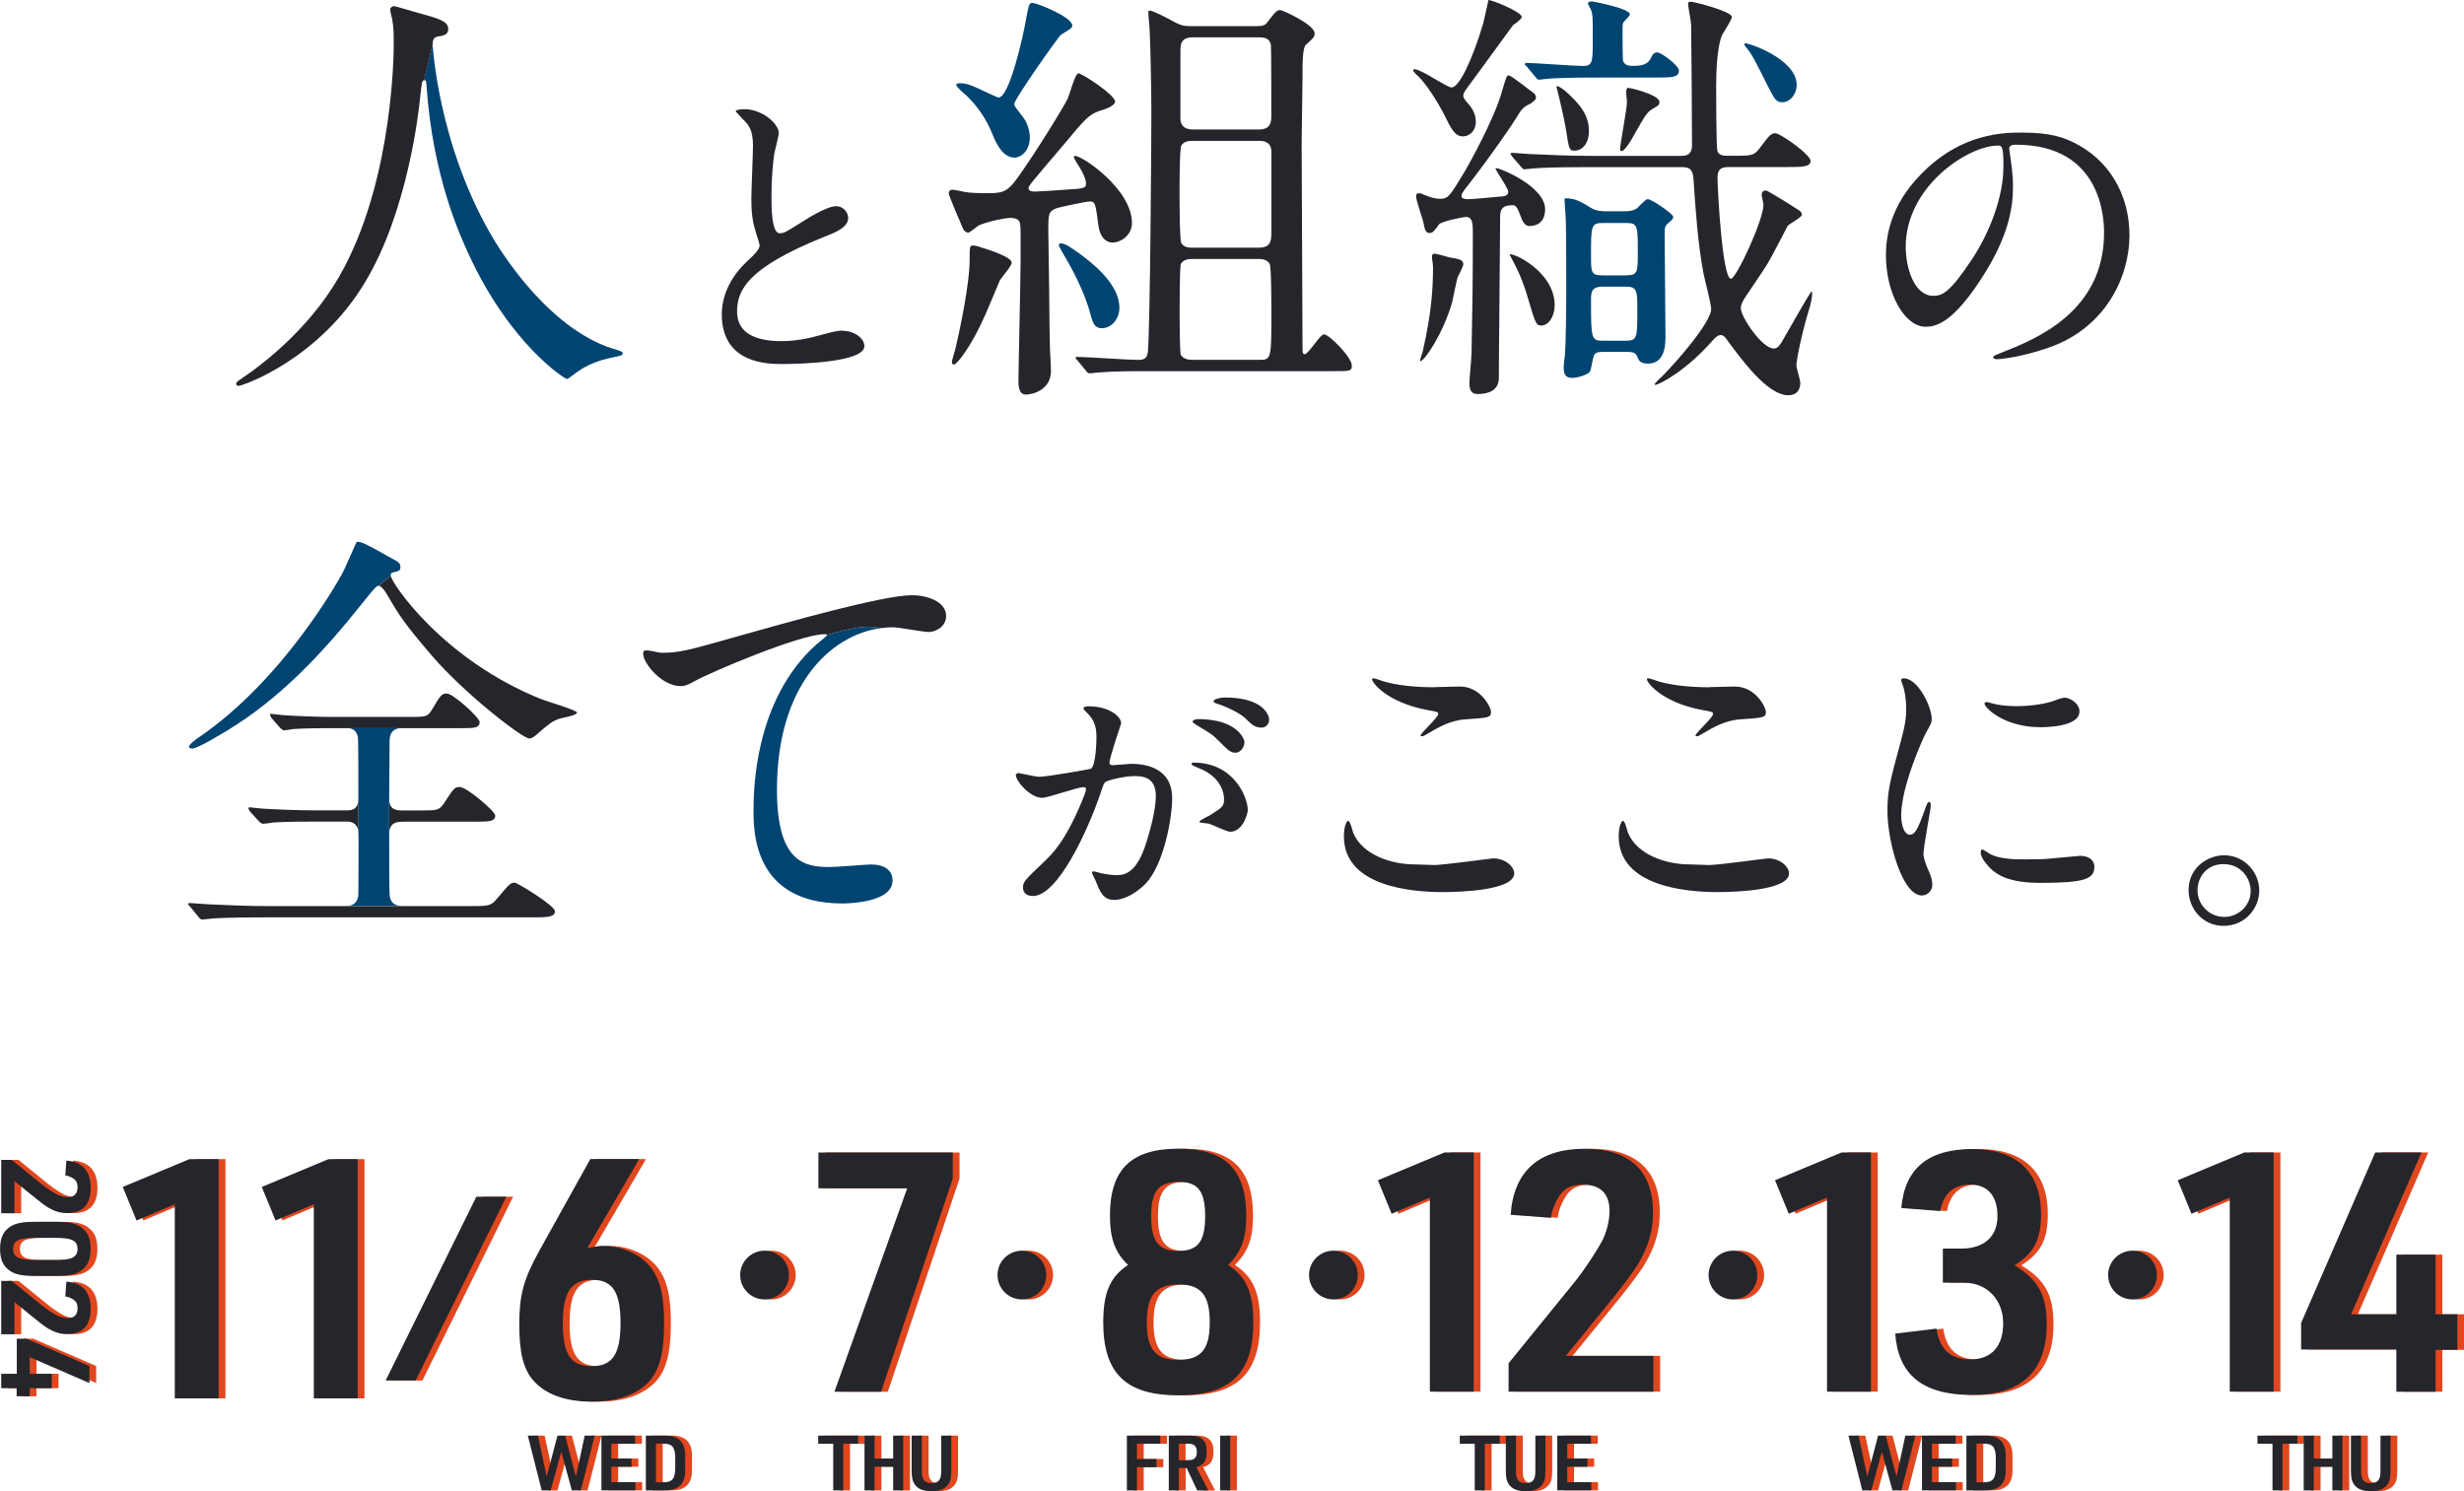 <svg id="_レイヤー_2" data-name="レイヤー_2" xmlns="http://www.w3.org/2000/svg" viewBox="0 0 363.85 220.23"><defs><style>.cls-2{fill:#004472}.cls-3{fill:#25262b}.cls-4{fill:#e0471e}</style></defs><g id="_テキスト" data-name="テキスト"><g id="_タイトル" data-name="タイトル"><path class="cls-3" d="M150 114.48c0-.16.18-.31.41-.31.14 0 2.51.55 3.01.55 1.32 0 7.57-1.14 7.67-1.18.78-.47.82-4.45.82-4.65 0-1.02-.09-2.21-1.14-3.35-.68-.71-.78-.79-.78-.91 0-.28.55-.32.73-.32 3.06 0 4.84 1.5 4.84 2.52 0 .04-1.73 5.08-1.73 5.83 0 .24.18.35.5.35.23 0 2.33-.2 2.69-.2 3.42 0 6.07 1.42 6.07 5.05 0 3.11-1.28 9.89-3.92 12.65-1.28 1.3-3.1 2.4-4.65 2.4-1.69 0-2.14-1.38-2.69-2.72-.09-.28-.59-1.18-.59-1.3s.09-.2.23-.2c.18 0 1 .24 1.14.28.96.2 1.87.28 2.33.28 1.32 0 3.01-.55 4.33-4.81.5-1.58 1.41-4.77 1.41-6.86 0-2.76-1.83-2.96-3.15-2.96-1.46 0-4.06.59-4.38.95-.18.2-.23.35-.68 1.7-1.83 5.36-6.25 15.06-9.95 15.06-1 0-1.46-.55-1.46-1.26 0-.83.32-1.14 3.06-3.74 1.23-1.18 3.15-3 5.61-8.91.18-.39.64-1.58.64-1.85 0-.12-.05-.32-.32-.32-1 0-5.25 1.58-6.16 1.58-1.78 0-3.88-2.48-3.88-3.35zm31.66 8.36c-.5 0-2.6-1.02-3.1-1.18-.32-.08-1.46-.12-1.46-.28 0-.24 1.51-.91 1.78-1.1 1.69-1.1 1.87-1.22 1.87-2.29 0-.67-.32-3.23-3.7-4.53-.37-.16-1.1-.43-1.1-.59 0-.24.18-.24.32-.24 5.84 0 7.94 4.97 7.99 6.98 0 .47-.69 3.23-2.6 3.23zm2.1-13.21c0 .67-.55 1.54-1.32 1.54-.64 0-1-.24-2.42-1.7-.91-.95-1.37-1.22-3.24-2.33-.23-.12-.68-.43-.68-.59 0-.12.37-.35.78-.35 5.84 0 6.89 2.96 6.89 3.43zm3.65-3.31c0 .47-.36 1.14-1.14 1.14-1 0-1.5-.51-2.42-1.42-.73-.67-2.56-1.62-4.06-2.09-.46-.12-.59-.28-.59-.39 0-.32 1.09-.55 1.64-.55 5.66 0 6.57 2.56 6.57 3.31zm24.3 21.44c1.41 0 8.55-.99 8.79-.99 1.83 0 3.1 1.27 3.1 2.21 0 2.54-7.99 2.77-10.58 2.77-4.65 0-14.57-.85-14.57-8.23 0-1.79.52-2.3.61-2.3.33 0 .66 1.5.75 1.74 1.32 3.29 5.69 4.7 9.02 4.7.33 0 2.4.09 2.87.09zm.14-26.28c.56 0 3.2-.09 3.71-.09 3.1 0 4.61 3.06 4.61 3.76 0 .85-.42.85-3.67 1.08-2.4.14-4.14 1.22-5.92 2.26-.47.28-.47.24-.66.24-.05 0-.14 0-.14-.09 0-.42 2.59-2.63 2.59-3.2 0-.28-.14-.33-1.5-.56-6.11-1.13-8.27-4.09-8.27-4.56 0-.14.14-.14.23-.14.28 0 1.32.42 1.55.47 2.12.61 4.8.85 7.47.85zm40.44 26.28c1.41 0 8.55-.99 8.79-.99 1.83 0 3.1 1.27 3.1 2.21 0 2.54-7.99 2.77-10.58 2.77-4.65 0-14.57-.85-14.57-8.23 0-1.79.52-2.3.61-2.3.33 0 .66 1.5.75 1.74 1.32 3.29 5.69 4.7 9.02 4.7.33 0 2.4.09 2.87.09zm.15-26.28c.56 0 3.2-.09 3.71-.09 3.1 0 4.61 3.06 4.61 3.76 0 .85-.42.85-3.67 1.08-2.4.14-4.14 1.22-5.92 2.26-.47.28-.47.24-.66.24-.05 0-.14 0-.14-.09 0-.42 2.59-2.63 2.59-3.2 0-.28-.14-.33-1.5-.56-6.11-1.13-8.27-4.09-8.27-4.56 0-.14.14-.14.23-.14.28 0 1.32.42 1.55.47 2.11.61 4.79.85 7.47.85zm29.52 21.81c.8 0 1.22-.75 2.26-3.67.28-.8.42-1.18.66-1.18s.23.47.23.56c0 .52-1.08 6.02-1.08 7.14 0 .8.66 2.21.75 2.44.33.66.56 1.46.56 2.07 0 .94-.75 1.6-1.55 1.6-2.92 0-5.08-7.99-5.08-12.5 0-3.01.38-4.37 1.97-10.25.8-2.87.8-4.04.8-4.89 0-1.5-.28-2.77-.47-3.34-.05-.14-.28-.71-.28-.85s.19-.24.38-.24c2.16 0 4.14 4.28 4.14 5.97 0 .52 0 .56-.89 2.16-.52.99-3.62 7.9-3.62 12.13 0 1.41.47 2.82 1.22 2.82zm27.31 4.7c0 1.83-1.41 2.4-7.99 2.4-4.61 0-6.35-1.18-7.33-2.11-.24-.24-1.46-1.46-1.46-2.35 0-.09 0-.47.23-.47.19 0 .94.56 1.13.66 1.36.71 3.29.8 5.03.8 1.22 0 2.91 0 4.09-.14.66-.05 3.95-.38 4.14-.38 1.79 0 2.16 1.03 2.16 1.6zm-2.21-22.89c0 2.3-5.22 2.3-5.78 2.3-5.31 0-8.23-2.87-8.23-3.48 0-.09.05-.24.33-.24.14 0 .71.19 1.32.33 1.08.24 2.35.28 3.2.28 2.3 0 4.51-.47 5.17-.71 1.41-.52 1.55-.56 2.02-.52.85.14 1.98.94 1.98 2.02zm26.56 26.42c0 2.63-2.11 5.22-5.27 5.22s-5.17-2.63-5.17-5.26c0-3.57 3.1-5.17 5.22-5.17 3.05 0 5.22 2.54 5.22 5.22zm-9.12-.05c0 2.16 1.74 3.95 3.95 3.95 2.02 0 3.9-1.6 3.9-3.85 0-1.83-1.41-3.95-4-3.95s-3.85 2.02-3.85 3.85zM80.09 103.32C65.38 97.5 57.71 85.99 57.71 85.03l-1.79 1.47c.32 0 .83.64 1.02.96 2.11 3.58 2.69 4.54 6.91 9.46 4.73 5.5 13.3 12.15 14.32 12.15.45 0 1.09-.58 1.28-.77 1.79-1.53 2.11-1.79 3.2-2.17.38-.13 2.56-.45 2.56-.9 0-.32-4.28-1.6-5.12-1.92z"/><path class="cls-2" d="M57.91 84.58c1.09-.26 1.21-.32 1.21-.83 0-.64-.19-.7-1.73-1.53-2.37-1.34-4.22-2.43-4.73-2.17-.06 0-1.79 4.16-2.24 4.86-.45.83-8.7 15.66-21.23 24.1-.45.32-1.28.96-1.28 1.28 0 .19.32.26.45.26.83 0 4.16-2.05 5.24-2.69 7.8-4.73 14.13-11.51 19.82-18.67 1.47-1.79 2.11-2.69 2.49-2.69l1.79-1.47c0-.13 0-.38.19-.45z"/><path class="cls-3" d="M68.27 107.54c1.6 0 2.56 0 2.56-.9 0-.64-3.9-4.22-4.86-4.22-.7 0-.9.19-2.17 2.37-.64 1.02-.83 1.09-3.07 1.09H48.77c-1.79 0-5.11-.13-6.97-.26-.26 0-1.47-.19-1.73-.19-.13 0-.19.06-.19.13 0 .13.13.38.19.45l1.28 1.47c.13.13.45.38.58.38s1.15-.13 1.34-.19c1.92-.13 4.35-.13 5.69-.13h19.31zM51.2 119.68h-4.99c-1.98 0-5.43-.13-7.48-.26-.26 0-1.6-.19-1.85-.19-.13 0-.19.06-.19.13 0 .13.13.38.19.45l1.34 1.47c.26.26.45.38.64.38.26 0 1.21-.13 1.47-.19 2.05-.13 4.6-.13 6.07-.13h4.8c.38 0 1.47 0 1.73 1.41v-4.86c0 1.79-1.15 1.79-1.73 1.79zm8.31 1.67h10.81c1.79 0 2.81 0 2.81-.9 0-.64-4.22-4.22-5.24-4.22-.77 0-.89.19-2.3 2.37-.77 1.09-1.02 1.09-3.33 1.09h-2.81c-.77 0-1.98 0-1.98-1.66v5.12c0-1.79 1.34-1.79 2.05-1.79z"/><path class="cls-2" d="M57.53 132.15c-.06-1.15-.06-7.16-.06-9.02v-5.12c0-1.21.06-7.22.06-8.57 0-1.47.83-1.92 1.85-1.92h-8.31c.51 0 1.53 0 1.79 1.41.06.45.06 7.54.06 8.95v4.86c.06.38 0 7.8 0 9.27 0 .9-.45 1.79-1.79 1.79h8.25c-1.15 0-1.79-.58-1.85-1.66z"/><path class="cls-3" d="M76 130.36c-.64 0-.83.26-2.62 2.37-.9 1.09-1.21 1.09-4.09 1.09H39.62c-3.01 0-5.63-.13-8.76-.26-.38 0-2.37-.19-2.81-.19-.13 0-.26 0-.26.13s.06.13.32.45l1.21 1.47c.19.26.32.38.58.38.19 0 1.09-.13 1.34-.13.64-.06 2.43-.19 8.06-.19h39.26c2.11 0 3.39 0 3.39-.9 0-.83-5.56-4.22-5.95-4.22z"/><path class="cls-2" d="M126.17 92.77c-2.45.44-4.04 1.02-4.04 1.02 0 .13-1.28 1.15-1.53 1.34-9.27 8.25-9.33 21.8-9.33 24.62 0 3 0 13.68 13.11 13.68.38 0 7.42 0 7.42-3.39 0-1.53-1.22-2.37-3.2-2.37-.51 0-5.11.38-6.07.38-3.77 0-7.8-.7-7.8-11.44 0-15.22 7.73-22.77 15.3-23.84 0 0-1.4-.44-3.85 0z"/><path class="cls-3" d="M134.6 87.91c-4.28 0-18.86 4.16-24.55 5.75-8.76 2.49-9.72 2.75-12.47 2.75-.32 0-2.24-.58-2.49-.26-.77.89 2.24 5.18 5.43 5.18.7 0 1.34-.32 2.24-.83 2.05-1.15 15.35-6.84 18.99-6.84.13 0 .38 0 .38.13 0 0 1.59-.58 4.04-1.02 2.45-.44 3.85 0 3.85 0 .63-.09 1.27-.13 1.89-.13.77 0 4.41.7 5.24.7.89 0 2.56-.7 2.56-2.37 0-2.17-2.88-3.07-5.11-3.07z"/><path d="M240.12 32.93h-3.45c-1.73 0-1.73.45-1.73 4.86 0 2.43 0 2.88 1.73 2.88h3.45c1.73 0 1.73-.45 1.73-3.45 0-3.84 0-4.28-1.73-4.28zm-.06 9.4h-3.39c-1.73 0-1.73.9-1.73 2.11 0 5.69.06 5.88 1.79 5.88h3.33c1.72 0 1.72-.45 1.72-4.54 0-2.81 0-3.45-1.72-3.45zM62.03 14.39l.6-2.55c-.34.02-.35.35-.6 2.55zm123.92 6.4h-9.91c-.58 0-1.28.13-1.6.7-.26.45-.26 5.82-.26 6.84 0 1.09 0 7.1.26 7.54.38.7 1.21.7 1.6.7h9.78c1.92 0 1.92-1.02 1.92-2.56V22.37c0-.45-.06-1.6-1.79-1.6zm-.07-15.29h-9.65c-1.85 0-1.92.96-1.92 2.17v10.04c.13.9.64 1.41 1.85 1.41h9.72c1.85 0 1.85-1.21 1.85-2.17 0-.89 0-10.04-.06-10.36-.19-.77-.64-1.09-1.79-1.09zm109.15 16.01c-4.46 0-13.63 6.06-13.63 14.95 0 3.05 1.22 7.24 4.09 7.24 1.36 0 2.49-.56 5.73-5.45 2.49-3.81 4.61-9.02 4.61-13.68 0-2.82-.19-3.06-.8-3.06zM185.82 38.24h-9.78c-.38 0-1.21 0-1.66.7-.19.38-.19 6.01-.19 7.1 0 1.02 0 6.01.19 6.39.38.58 1.09.7 1.66.7h9.97c1.73 0 1.73-.26 1.73-6.91 0-1.09 0-6.9-.26-7.29-.45-.7-1.28-.7-1.66-.7z" style="fill:none"/><path class="cls-2" d="M91.31 51.73c-9.85-2.56-17.07-14.26-18.16-15.98-8.5-13.94-9.27-29.28-9.27-29.28l-1.26 5.38h.04c.26 0 .26.06.32.77.9 13.43 4.99 22.19 6.14 24.74 6.2 13.56 14.32 18.61 14.58 18.61.19 0 .38-.19 1.6-1.09.64-.45 2.17-1.41 4.41-1.92 2.05-.45 2.24-.45 2.24-.77 0-.26-.45-.38-.64-.45z"/><path class="cls-3" d="M64.08 5.7c.19-.26.51-.32 1.02-.38.58-.13 1.09-.32 1.09-1.02 0-1.15-1.28-1.53-4.35-2.37-.58-.13-3.33-1.02-3.71-1.02-.19 0-.51.19-.51.51 0 .19.19 1.09.26 1.28.26 1.34.26 2.05.26 3.9 0 .7 0 18.99-7.29 32.86-4.28 8.25-11.44 13.94-15.15 16.43-.51.32-.83.58-.83.77 0 .26.19.32.38.32.58 0 11.76-3.84 18.61-15.22 6.33-10.42 7.99-25.32 8.18-27.36.25-2.21.26-2.53.6-2.55l1.26-5.38c0-.38.06-.58.19-.77zm60.46 43.12c-.89 0-1.41.14-3.53.71-1.41.38-3.29.85-5.64.85-3.81 0-6.53-1.18-6.53-4.37s1.6-6.49 12.79-11c1.69-.66 3.62-1.41 3.62-2.82 0-.8-.71-1.74-1.79-1.74-1.36 0-4.32 1.88-4.84 2.21-2.54 1.6-2.82 1.79-3.48 1.79-1.22 0-1.22-3.81-1.22-5.59 0-2.73.24-4.89.42-6.2.09-.47.66-2.58.66-3.01 0-1.36-2.4-3.52-5.08-3.52-.14 0-1.27.05-1.27.24 0 .14.14.28 1.13 1.32.75.75 1.41 1.46 1.41 3.81 0 1.22-.24 6.67-.24 7.76 0 2.63.24 3.71.8 5.5.09.24.42 1.32.42 1.46 0 .61-.61 1.22-2.02 2.54-3.2 3.06-3.57 6.3-3.57 7.62 0 7.38 6.82 7.38 8.98 7.38 2.49 0 12.08-.24 12.08-2.63 0-1.18-1.5-2.26-3.1-2.26zm37.69-15.37c.13 1.02.7 2.37 2.11 2.37 1.02 0 2.81-.96 2.81-2.88 0-4.99-7.29-9.91-8.38-9.91-.13 0-.19.06-.19.26 0 .06.45.77.51.9.45.64 1.28 2.11 1.28 2.88s-.32.77-3.26.96c-.7.06-3.77.26-4.22.26-.32 0-1.02 0-1.02-.51 0-.32.51-.9 5.18-6.39 3.45-4.16 3.84-4.54 5.63-5.12.51-.13 1.98-.64 1.98-1.28 0-.96-4.86-4.16-5.43-4.16-.45 0-1.28 3.07-1.53 3.64-.38.96-4.8 8.12-7.42 11.76-1.34 1.85-1.98 2.3-4.16 2.3-1.15 0-2.69 0-3.71-.19-.26-.06-1.47-.32-1.73-.32s-.58.06-.58.58c0 .26 1.98 4.92 2.17 5.31.13.19.45.45.7.45s1.34-.96 1.6-1.09c1.34-.58 3.84-1.09 4.67-1.09.64 0 1.15.19 1.34.64.13.45.13 1.34.13 1.73v3.71c0 2.88-.32 16.18-.32 18.09 0 .45 0 1.92 1.09 1.92 1.21 0 3.71-.83 3.71-3.45 0-1.09-.13-2.62-.13-2.88-.06-1.41-.13-7.16-.13-8.95 0-1.41-.13-7.74-.13-9.02 0-2.3 0-2.81 1.34-3.26.45-.13 4.22-.96 4.8-.96.83 0 .83.38 1.28 3.71z"/><path class="cls-2" d="M162.74 48.47c1.47 0 2.56-1.47 2.56-3 0-2.69-2.3-5.69-7.35-9.02-.58-.38-1.09-.51-1.28-.51s-.32.06-.32.26.9 1.73 1.02 1.92c1.41 2.43 2.88 5.37 3.64 8.25.38 1.41.64 2.11 1.73 2.11z"/><path class="cls-3" d="M144.39 36.39c-.26-.06-.45-.13-.7-.13-.51 0-.51.19-.51 2.24 0 3.13-1.28 9.59-2.11 13.04-.06.32-.51 1.66-.51 1.92s.13.38.32.38c.38 0 2.49-2.49 4.67-7.48.32-.7 1.73-4.09 2.05-4.86.19-.45 1.79-2.17 1.79-2.69 0-.83-2.94-1.79-4.99-2.43zm51.15 12.98c-.64 0-2.3 2.94-2.88 2.94-.32 0-.32-.32-.32-1.02 0-4.8-.13-25.83-.13-30.18 0-1.53.13-8.38.13-9.78 0-2.05 0-4.28.51-4.73 1.09-.96 1.28-1.15 1.28-1.66 0-1.34-4.8-3.45-5.05-3.45-.51 0-.64.13-1.79 1.6-.38.58-.64.77-1.73.77h-9.72c-1.28 0-1.66-.19-3.07-.96-.58-.32-2.56-1.34-3.01-1.34-.19 0-.19.19-.19.38 0 .38.19 2.05.19 2.43.13 2.17.26 9.33.26 11.96 0 5.56-.19 31.97-.51 35.55-.06.58-.19 1.28-1.34 1.28-1.41 0-7.8-.45-9.08-.45-.06 0-.26 0-.26.13s.06.13.32.45l1.21 1.47c.19.26.32.38.58.38.19 0 1.15-.13 1.34-.13 2.24-.19 4.92-.19 7.03-.19h27.56c2.49 0 2.75 0 2.75-.83 0-1.21-3.33-4.6-4.09-4.6zm-9.53 3.77h-9.97c-.58 0-1.28-.13-1.66-.7-.19-.38-.19-5.37-.19-6.39 0-1.09 0-6.71.19-7.1.45-.7 1.28-.7 1.66-.7h9.78c.38 0 1.22 0 1.66.7.26.38.26 6.2.26 7.29 0 6.65 0 6.91-1.73 6.91zm1.73-19.12c0 1.53 0 2.56-1.92 2.56h-9.78c-.38 0-1.21 0-1.6-.7-.26-.45-.26-6.46-.26-7.54 0-1.02 0-6.39.26-6.84.32-.58 1.02-.7 1.6-.7h9.91c1.72 0 1.79 1.15 1.79 1.6v11.64zm-1.86-14.9h-9.72c-1.21 0-1.73-.51-1.85-1.41V7.68c0-1.21.06-2.17 1.92-2.17h9.65c1.15 0 1.6.32 1.79 1.09.06.32.06 9.46.06 10.36 0 .96 0 2.17-1.85 2.17z"/><path class="cls-2" d="M142.6 14.01c1.79 1.66 3.13 3.77 3.9 5.69.45 1.09 1.41 3.58 3.33 3.58.89 0 2.24-.96 2.24-3.01 0-.83-.32-2.05-.89-2.81-1.22-1.6-1.41-1.79-1.41-2.11 0-.7 6.59-10.04 6.91-10.23 1.47-.9 1.66-1.02 1.66-1.34 0-1.28-5.11-3.26-5.69-3.32-.64-.13-.7.06-1.09 2.11-.51 3.13-2.56 11.83-4.09 11.83-.26 0-2.17-.96-2.62-1.15-1.21-.58-2.11-.96-3.07-.96-.13 0-.58 0-.58.26s1.21 1.34 1.41 1.47zm84.1-2.69c.19.26.32.45.57.45.13 0 1.66-.19 1.85-.19 2.56-.13 5.76-.13 7.55-.13h7.86c2.3 0 3.39 0 3.39-1.02 0-.77-2.62-2.69-3.2-2.69-.51 0-.7.32-.96.9-.51.89-1.28 1.09-2.69 1.09-.38 0-1.15 0-1.41-.77-.06-.26-.06-3.84-.06-4.28 0-1.15 0-1.28.26-1.53.19-.19.83-.9.83-1.02 0-.9-5.5-1.92-5.56-1.92-.13 0-.64 0-.64.32 0 .13.39.77.45.9.26.77.26 1.09.26 4.09 0 3.77 0 4.22-1.53 4.22-1.34 0-7.1-.45-8.25-.45-.13 0-.26.06-.26.19 0 .06.06.13.32.38l1.22 1.47zm34.26 1.22c1.09 2.11 1.28 2.56 2.24 2.56 1.09 0 2.11-1.15 2.11-2.56 0-3.9-7.42-6.33-7.67-6.14-.13.13 0 .38.19.58.83.9 1.66 2.62 3.13 5.56z"/><path class="cls-3" d="M229.83 12.79c.38 1.47 1.15 4.67 1.41 6.33.45 2.88.45 3.13 1.28 3.13 1.15 0 2.11-1.09 2.11-2.88 0-2.43-1.34-4.03-3.65-6.07-.25-.13-.96-.77-1.15-.51zm9.65 9.53c.38 0 1.41-1.6 1.66-2.11 1.85-3.26 2.05-3.64 2.94-4.16.77-.45.96-.51.96-1.02 0-1.02-4.54-2.17-4.73-2.05-.13.13-.19.51-.19.7s.13 1.09.13 1.34c0 1.09-1.02 6.27-1.02 7.03 0 .06 0 .26.26.26zM222.92 37.6c.19.32.51 1.02.7 1.34.45.83 1.28 2.56 2.05 5.24 1.02 3.45 1.15 3.9 1.92 3.9 1.09 0 1.98-1.34 1.98-3.01 0-4.99-6.27-7.86-6.65-7.48z"/><path class="cls-3" d="M263.01 50.64c-.32.51-.57.83-1.09.83-1.73 0-4.86-4.67-4.86-5.95 0-.38.13-.77.51-1.41 2.3-3.45 2.62-3.84 3.52-5.31.51-.83 2.88-5.43 2.88-5.43.26-.32 2.11-1.28 2.11-1.66s-.32-.58-.51-.7c-.25-.19-4.54-2.88-4.79-2.88-.45 0-.64.26-.64.64 0 .19.26 1.28.26 1.47 0 2.3-4.03 10.93-4.8 10.93-1.28 0-1.98-13.3-1.98-14.9 0-1.28.51-1.6 1.66-1.6h8.63c2.11 0 3.45 0 3.45-.9 0-.96-4.48-4.09-5.18-4.09-.64 0-.83.19-2.37 2.24-.83 1.09-1.15 1.09-4.09 1.09-1.28 0-1.86 0-2.11-.7-.19-.51-.19-8.5-.19-9.65 0-1.98.13-5.88.9-7.54.19-.38 1.41-2.17 1.41-2.62 0-.83-5.56-2.24-6.01-2.24-.19 0-.45 0-.45.26 0 .51.45 2.62.45 3.13.06 4.28.13 13.43.13 17.84 0 1.53-1.09 1.53-1.66 1.53h-13.3c-3.01 0-5.88-.13-8.76-.26-.45 0-2.37-.19-2.88-.19-.13 0-.19.06-.19.13q0 .13.26.45l1.28 1.47c.19.26.32.38.51.38s1.15-.13 1.41-.13c2.24-.19 6.58-.19 8.06-.19h13.75c1.09 0 1.6.26 1.73 1.6.32 4.73.64 9.53 1.47 14 .13.77 1.15 4.54 1.15 5.37 0 1.92-5.11 7.8-7.1 9.78-1.22 1.15-1.41 1.41-1.15 1.41.57 0 4.67-2.17 8.5-6.59.25-.26.7-.77 1.15-.77s.77.45.89.64c2.17 2.94 6.01 8.25 9.08 8.25 1.6 0 1.79-1.22 1.79-1.85 0-.38-.57-2.17-.57-2.56 0-.83.83-4.92 1.92-8.44.38-1.21.51-2.49.32-2.49-.13 0-2.88 4.8-4.48 7.61zm-53.58-39.38c1.28 1.28 2.81 3.71 3.77 5.56 1.09 2.24 1.66 3.32 2.81 3.32.96 0 1.92-.77 1.92-2.17 0-.58-.19-1.53-.89-2.37-.89-1.02-.96-1.15-.96-1.53 0-.32.32-.77 1.28-2.05.96-1.28 5.82-7.99 6.07-8.31.38-.26 1.28-.9 1.28-1.21 0-.77-4.67-2.62-4.92-2.49-.06.32-.64 2.94-.77 3.45-1.66 5.56-3.58 9.46-4.67 9.46-.7 0-4.48-2.69-5.43-2.69-.06 0-.26 0-.26.13 0 .19.51.7.77.9z"/><path class="cls-2" d="M245.94 50.13c0-2.49-.13-13.3-.13-15.54 0-.96 0-1.21.7-1.79.19-.13.57-.45.57-.77 0-.45-3.2-2.62-3.77-2.62-.32 0-1.41 1.21-1.66 1.41-.64.38-1.34.38-1.73.38h-2.75c-.64 0-1.47 0-2.37-.58-1.15-.7-2.11-1.34-3.64-1.34-.06 0-.13.06-.13.13 0 .51.19 2.62.19 3.07.06 2.56.06 7.61.06 10.36 0 3.45-.06 7.93-.19 9.59-.06.26-.19 1.6-.19 1.85 0 1.34.58 1.53 1.34 1.53.7 0 2.49-.51 2.62-1.09.13-.38.38-2.24.64-2.43.32-.32.77-.32 1.28-.32h3.45c1.28 0 1.34.26 1.66.96.19.58.77.77 1.47.77 2.24 0 2.56-2.3 2.56-3.58zm-5.88.19h-3.33c-1.73 0-1.79-.19-1.79-5.88 0-1.21 0-2.11 1.73-2.11h3.39c1.72 0 1.72.64 1.72 3.45 0 4.09 0 4.54-1.72 4.54zm.06-9.65h-3.45c-1.73 0-1.73-.45-1.73-2.88 0-4.41 0-4.86 1.73-4.86h3.45c1.73 0 1.73.45 1.73 4.28 0 3 0 3.45-1.73 3.45z"/><path class="cls-3" d="M213.91 37.98c-.25-.06-1.72-.51-2.11-.51s-.38.45-.32.83c.06.26.13.9.13 1.09 0 3.45-.26 6.91-1.47 12.28 0 .26-.45 1.34-.45 1.6l.13.06c.64-.26 3.2-3.9 4.6-8.63.13-.51.64-3.2.83-3.77.13-.32.83-1.53.83-1.92 0-.64-.64-.77-2.17-1.02z"/><path class="cls-3" d="M224.71 32.36c.26.58.58 1.02 1.15 1.02.32 0 2.3 0 2.3-2.49 0-3.32-6.58-6.07-7.29-6.07-.32 0 1.85 2.88 1.85 3.52s-.83.7-1.34.7c-.7.06-3.71.38-4.73.38-.32 0-.83-.13-.83-.38 0-.45.13-.64 1.09-1.85 3.32-4.28 6.52-8.95 7.16-10.04.7-1.21 1.02-1.41 2.05-1.92.06-.06.7-.45.7-.83 0-.19-.13-.51-.32-.64-.58-.38-3.32-2.62-3.71-2.62-.32 0-.38.26-1.02 2.43-1.15 4.09-4.92 10.81-5.37 11.57-2.3 3.84-2.56 4.22-3.71 4.22-.32 0-1.09-.06-1.85-.38-.19-.06-1.02-.45-1.28-.45-.32 0-.45.13-.45.45 0 .7 1.09 3.58 1.15 4.22.13.64.26 1.21.83 1.21.45 0 .64-.19 1.41-1.28.39-.45 3.58-1.09 3.97-1.09.96 0 1.02.96 1.02 2.24 0 7.1-.06 11.25-.19 17.77 0 .77-.32 3.9-.32 4.54 0 1.6.83 1.6 1.28 1.6 1.6 0 3.07-.58 3.07-2.37 0-3.71.19-20.14.19-23.53 0-1.02 0-1.98 1.79-1.98.58 0 .7.19 1.41 2.05zm81.56-11.28c-1.32-.66-3.29-1.5-7.57-1.5-2.73 0-9.02 0-14.99 6.11-4.7 4.75-5.22 9.49-5.22 11.99 0 5.73 2.77 10.58 5.88 10.58 1.88 0 4.28-1.13 8.04-6.86 4.14-6.25 4.84-10.62 4.84-13.77 0-2.07-.28-3.57-.47-5.08 0-.19-.09-.38-.09-.52 0-.28.05-.66.99-.66 12.83 0 13.02 11.19 13.02 13.02 0 11.7-10.2 15.75-15.09 17.67-1.17.47-1.27.52-1.27.66 0 .28.28.33.47.33.71 0 3.81-.33 7.8-1.74 8.32-2.91 11.84-10.43 11.84-16.55s-3.1-11.19-8.18-13.68zm-15.04 17.16c-3.24 4.89-4.37 5.45-5.73 5.45-2.87 0-4.09-4.18-4.09-7.24 0-8.88 9.17-14.95 13.63-14.95.61 0 .8.24.8 3.06 0 4.65-2.11 9.87-4.61 13.68z"/></g><g id="_日付" data-name="日付"><path class="cls-4" d="M164.9 179.55c0-6.83 3.12-9.9 10.09-9.9s10.04 3.07 10.04 9.95c0 3.32-.74 5.29-2.67 7.22 2.67 1.73 3.71 4.11 3.71 8.46 0 7.52-3.32 10.79-11.08 10.79s-11.08-3.27-11.08-10.79c0-4.4 1.04-6.73 3.66-8.46-1.93-1.88-2.67-3.91-2.67-7.27zm5.44 15.74c0 4.01 1.29 5.54 4.65 5.54s4.65-1.53 4.65-5.54-1.29-5.59-4.6-5.59-4.7 1.53-4.7 5.59zm.65-15.69c0 3.76 1.09 5.15 4.01 5.15s3.96-1.44 3.96-5.15-1.09-5.05-3.91-5.05c-2.97 0-4.06 1.39-4.06 5.05zm-36.03-4.1h-13.11v-5.29h19.84v3.86l-10.59 31.47h-6.88l10.74-30.04zm77.18 1.38-5.64 2.38-2.03-4.95 9.85-4.11h4.3v35.33h-6.48v-28.65zm11.63 24.45 9.85-12.12c1.39-1.73 3.37-4.75 4.11-6.23.59-1.34.94-2.77.94-4.16 0-2.52-1.34-3.86-3.91-3.86-1.88 0-2.92.59-3.76 2.08-.54.99-.84 1.73-.99 2.82l-5.94-.45c.45-6.43 4.16-9.75 10.94-9.75s10.09 3.37 10.09 9.45c0 2.62-.69 5-2.18 7.52q-1.24 2.08-5.25 6.93l-5.44 6.68h12.92v5.29h-21.38v-4.21zm106.48-24.45-5.64 2.38-2.03-4.95 9.85-4.11h4.31v35.33h-6.48v-28.65zm24.6 22.42H340.8v-3.91l10.94-25.19h6.83l-10.39 23.9h6.68v-8.81h5.79v8.81h3.22v5.25h-3.22v6.19h-5.79v-6.24zm-84.07-22.42-5.64 2.38-2.03-4.95 9.85-4.11h4.31v35.33h-6.48v-28.65zm17.12 7.52h2.72c3.37 0 5.34-1.78 5.34-4.8s-1.48-4.65-4.06-4.65c-2.42 0-3.96 1.39-4.4 3.91l-5.74-.45c.5-5.84 3.96-8.71 10.49-8.71s10.14 3.36 10.14 9.65c0 3.71-1.04 5.74-3.91 7.52 3.51 2.13 4.75 4.4 4.75 8.71 0 6.93-3.71 10.44-11.04 10.44s-10.89-3.02-11.33-9.06l6.09-.74c.45 3.07 2.08 4.55 5 4.55 3.12 0 4.85-1.93 4.85-5.34s-2.33-5.99-5.79-5.99h-3.12v-5.05zM2.73 171.3l4.47 3.63c.64.51 1.75 1.24 2.3 1.51.49.22 1.02.35 1.53.35.93 0 1.42-.49 1.42-1.44 0-.69-.22-1.08-.77-1.39-.36-.2-.64-.31-1.04-.36l.16-2.19c2.37.16 3.59 1.53 3.59 4.03s-1.24 3.72-3.48 3.72c-.97 0-1.84-.26-2.77-.8q-.77-.46-2.55-1.93l-2.46-2.01v4.76H1.18v-7.88h1.55zm6.68 9.15c1.84 0 2.9.26 3.68.88.91.71 1.29 1.64 1.29 3.12 0 1.59-.46 2.59-1.51 3.28-.75.49-1.79.71-3.46.71H5.98c-1.84 0-2.9-.26-3.68-.88-.91-.71-1.29-1.64-1.29-3.12 0-1.59.46-2.59 1.51-3.28.75-.49 1.77-.71 3.46-.71h3.43zm-.22 5.64c2.43 0 3.26-.42 3.26-1.64s-.86-1.64-3.26-1.64H6.2c-2.41 0-3.26.42-3.26 1.64s.84 1.64 3.26 1.64h2.99zm-6.46 3.08 4.47 3.63c.64.51 1.75 1.24 2.3 1.51.49.22 1.02.35 1.53.35.93 0 1.42-.49 1.42-1.44 0-.69-.22-1.08-.77-1.39-.36-.2-.64-.31-1.04-.36l.16-2.19c2.37.16 3.59 1.53 3.59 4.03s-1.24 3.72-3.48 3.72c-.97 0-1.84-.26-2.77-.8q-.77-.46-2.55-1.93l-2.46-2.01v4.76H1.18v-7.88h1.55zm.75 13.72v-5.18h1.44l9.28 4.03v2.52l-8.81-3.83v2.46h3.25v2.13H5.39v1.19H3.46v-1.19H1.18v-2.13h2.3zm84.69-18.64c1.09-.2 1.34-.25 1.83-.25 2.18 0 4.31.74 5.84 1.93 2.33 1.88 3.22 4.45 3.22 9.45 0 4.7-.74 7.32-2.62 9.06-1.83 1.68-4.55 2.57-8.07 2.57-3.86 0-6.83-1.09-8.61-3.12-1.48-1.68-2.08-4.11-2.08-8.31s.59-6.58 2.92-10.79l7.57-13.61h7.22l-7.67 13.16.45-.1zm-4.06 11.14c0 4.65 1.19 6.38 4.26 6.38s4.26-1.78 4.26-6.38-1.19-6.38-4.21-6.38-4.31 1.73-4.31 6.38zM26.8 177.87l-5.64 2.38-2.03-4.95 9.85-4.11h4.31v35.33h-6.48v-28.65zm20.53 0-5.64 2.38-2.03-4.95 9.85-4.11h4.31v35.33h-6.48v-28.65zm24.01-1.13h4.43l-13.39 27.14h-4.43l13.39-27.14z"/><circle class="cls-4" cx="197.9" cy="188.31" r="3.6"/><circle class="cls-4" cx="256.9" cy="188.31" r="3.6"/><circle class="cls-4" cx="315.9" cy="188.31" r="3.6"/><circle class="cls-4" cx="151.9" cy="188.31" r="3.6"/><circle class="cls-4" cx="113.9" cy="188.31" r="3.6"/><path class="cls-4" d="M78.95 212.02h1.48l1.3 6.05 1.59-6.05h1.13l1.59 6.05 1.3-6.05h1.48l-2.05 8.09h-1.33l-1.56-5.7-1.56 5.7h-1.33l-2.05-8.09zm10.85 0h4.99v1.21h-3.51v2.18h2.98v1.21h-2.98v2.28h3.55v1.21h-5.02v-8.09zm6.57 0h2.74c2.12-.03 3.13 1 3.07 3.14v1.81c.06 2.14-.94 3.16-3.07 3.14h-2.74v-8.09zm2.49 6.9c1.37.02 1.83-.49 1.85-2.06v-1.59c-.02-1.58-.48-2.09-1.85-2.06h-1v5.71h1zM273.95 212.02h1.49l1.3 6.05 1.59-6.05h1.13l1.59 6.05 1.3-6.05h1.48l-2.05 8.09h-1.33l-1.56-5.7-1.56 5.7H276l-2.05-8.09zm10.85 0h4.99v1.21h-3.51v2.18h2.98v1.21h-2.98v2.28h3.55v1.21h-5.02v-8.09zm6.57 0h2.74c2.12-.03 3.13 1 3.07 3.14v1.81c.06 2.14-.94 3.16-3.07 3.14h-2.74v-8.09zm2.49 6.9c1.37.02 1.83-.49 1.85-2.06v-1.59c-.02-1.58-.48-2.09-1.85-2.06h-1v5.71h1zM167.41 212.02h4.92v1.21h-3.44v2.25h2.89v1.21h-2.89v3.42h-1.49v-8.09zm7.67 8.09h-1.49v-8.09h2.98c1.04 0 1.61.17 2.04.59.4.41.58.94.58 1.76 0 1.36-.45 2.04-1.53 2.31l1.77 3.44h-1.64l-1.56-3.31h-1.15v3.31zm1.4-4.46c.88 0 1.25-.36 1.25-1.21s-.37-1.22-1.29-1.22h-1.37v2.44h1.42zm4.69-3.63h1.48v8.09h-1.48v-8.09zM124.03 213.23h-2.21v-1.21h5.9v1.21h-2.2v6.88h-1.48v-6.88zm4.63-1.21h1.49v3.39h2.74v-3.39h1.48v8.09h-1.48v-3.49h-2.74v3.49h-1.49v-8.09zm8.46 0v5.08c0 .71.06 1.05.22 1.34.24.43.58.59 1.22.59.68 0 1.04-.19 1.27-.69.11-.26.16-.6.16-1.24v-5.08h1.48v5.08c0 1.19-.12 1.72-.5 2.2-.52.65-1.25.93-2.42.93-1.26 0-2.04-.33-2.53-1.08-.29-.44-.4-.95-.4-2.05v-5.08h1.48zM336.56 213.23h-2.21v-1.21h5.9v1.21h-2.2v6.88h-1.48v-6.88zm4.62-1.21h1.49v3.39h2.74v-3.39h1.49v8.09h-1.49v-3.49h-2.74v3.49h-1.49v-8.09zm8.47 0v5.08c0 .71.06 1.05.22 1.34.24.43.58.59 1.22.59.68 0 1.04-.19 1.27-.69.11-.26.16-.6.16-1.24v-5.08H354v5.08c0 1.19-.12 1.72-.5 2.2-.52.65-1.25.93-2.42.93-1.26 0-2.04-.33-2.53-1.08-.29-.44-.4-.95-.4-2.05v-5.08h1.48zM218.77 213.23h-2.21v-1.21h5.9v1.21h-2.2v6.88h-1.49v-6.88zm6.09-1.21v5.08c0 .71.06 1.05.21 1.34.24.43.58.59 1.22.59.68 0 1.04-.19 1.27-.69.11-.26.16-.6.16-1.24v-5.08h1.49v5.08c0 1.19-.12 1.72-.5 2.2-.52.65-1.25.93-2.42.93-1.26 0-2.04-.33-2.53-1.08-.29-.44-.4-.95-.4-2.05v-5.08h1.49zm6.09 0h4.99v1.21h-3.51v2.18h2.98v1.21h-2.98v2.28h3.55v1.21h-5.02v-8.09z"/><path class="cls-3" d="M163.9 179.55c0-6.83 3.12-9.9 10.09-9.9s10.04 3.07 10.04 9.95c0 3.32-.74 5.29-2.67 7.22 2.67 1.73 3.71 4.11 3.71 8.46 0 7.52-3.32 10.79-11.08 10.79s-11.08-3.27-11.08-10.79c0-4.4 1.04-6.73 3.66-8.46-1.93-1.88-2.67-3.91-2.67-7.27zm5.44 15.74c0 4.01 1.29 5.54 4.65 5.54s4.65-1.53 4.65-5.54-1.29-5.59-4.6-5.59-4.7 1.53-4.7 5.59zm.65-15.69c0 3.76 1.09 5.15 4.01 5.15s3.96-1.44 3.96-5.15-1.09-5.05-3.91-5.05c-2.97 0-4.06 1.39-4.06 5.05zm-36.03-4.1h-13.11v-5.29h19.84v3.86l-10.59 31.47h-6.88l10.74-30.04zm77.18 1.38-5.64 2.38-2.03-4.95 9.85-4.11h4.3v35.33h-6.48v-28.65zm11.63 24.45 9.85-12.12c1.39-1.73 3.37-4.75 4.11-6.23.59-1.34.94-2.77.94-4.16 0-2.52-1.34-3.86-3.91-3.86-1.88 0-2.92.59-3.76 2.08-.54.99-.84 1.73-.99 2.82l-5.94-.45c.45-6.43 4.16-9.75 10.94-9.75s10.09 3.37 10.09 9.45c0 2.62-.69 5-2.18 7.52q-1.24 2.08-5.25 6.93l-5.44 6.68h12.92v5.29h-21.38v-4.21zm106.48-24.45-5.64 2.38-2.03-4.95 9.85-4.11h4.31v35.33h-6.48v-28.65zm24.6 22.42H339.8v-3.91l10.94-25.19h6.83l-10.39 23.9h6.68v-8.81h5.79v8.81h3.22v5.25h-3.22v6.19h-5.79v-6.24zm-84.07-22.42-5.64 2.38-2.03-4.95 9.85-4.11h4.31v35.33h-6.48v-28.65zm17.12 7.52h2.72c3.37 0 5.34-1.78 5.34-4.8s-1.48-4.65-4.06-4.65c-2.42 0-3.96 1.39-4.4 3.91l-5.74-.45c.5-5.84 3.96-8.71 10.49-8.71s10.14 3.36 10.14 9.65c0 3.71-1.04 5.74-3.91 7.52 3.51 2.13 4.75 4.4 4.75 8.71 0 6.93-3.71 10.44-11.04 10.44s-10.89-3.02-11.33-9.06l6.09-.74c.45 3.07 2.08 4.55 5 4.55 3.12 0 4.85-1.93 4.85-5.34s-2.33-5.99-5.79-5.99h-3.12v-5.05zm-199.73-.15c1.09-.2 1.34-.25 1.83-.25 2.18 0 4.31.74 5.84 1.93 2.33 1.88 3.22 4.45 3.22 9.45 0 4.7-.74 7.32-2.62 9.06-1.83 1.68-4.55 2.57-8.07 2.57-3.86 0-6.83-1.09-8.61-3.12-1.48-1.68-2.08-4.11-2.08-8.31s.59-6.58 2.92-10.79l7.57-13.61h7.22l-7.67 13.16.45-.1zm-4.06 11.14c0 4.65 1.19 6.38 4.26 6.38s4.26-1.78 4.26-6.38-1.19-6.38-4.21-6.38-4.31 1.73-4.31 6.38zM25.8 177.87l-5.64 2.38-2.03-4.95 9.85-4.11h4.31v35.33h-6.48v-28.65zm20.53 0-5.64 2.38-2.03-4.95 9.85-4.11h4.31v35.33h-6.48v-28.65zm24.01-1.13h4.43l-13.39 27.14h-4.43l13.39-27.14z"/><circle class="cls-3" cx="196.9" cy="188.31" r="3.6"/><circle class="cls-3" cx="255.9" cy="188.31" r="3.6"/><circle class="cls-3" cx="314.9" cy="188.31" r="3.6"/><circle class="cls-3" cx="150.9" cy="188.31" r="3.6"/><circle class="cls-3" cx="112.9" cy="188.31" r="3.6"/><path class="cls-3" d="M77.95 212.02h1.48l1.3 6.05 1.59-6.05h1.13l1.59 6.05 1.3-6.05h1.48l-2.05 8.09h-1.33l-1.56-5.7-1.56 5.7h-1.33l-2.05-8.09zm10.85 0h4.99v1.21h-3.51v2.18h2.98v1.21h-2.98v2.28h3.55v1.21h-5.02v-8.09zm6.57 0h2.74c2.12-.03 3.13 1 3.07 3.14v1.81c.06 2.14-.94 3.16-3.07 3.14h-2.74v-8.09zm2.49 6.9c1.37.02 1.83-.49 1.85-2.06v-1.59c-.02-1.58-.48-2.09-1.85-2.06h-1v5.71h1zM272.95 212.02h1.49l1.3 6.05 1.59-6.05h1.13l1.59 6.05 1.3-6.05h1.48l-2.05 8.09h-1.33l-1.56-5.7-1.56 5.7H275l-2.05-8.09zm10.85 0h4.99v1.21h-3.51v2.18h2.98v1.21h-2.98v2.28h3.55v1.21h-5.02v-8.09zm6.57 0h2.74c2.12-.03 3.13 1 3.07 3.14v1.81c.06 2.14-.94 3.16-3.07 3.14h-2.74v-8.09zm2.49 6.9c1.37.02 1.83-.49 1.85-2.06v-1.59c-.02-1.58-.48-2.09-1.85-2.06h-1v5.71h1zM166.41 212.02h4.92v1.21h-3.44v2.25h2.89v1.21h-2.89v3.42h-1.49v-8.09zm7.67 8.09h-1.49v-8.09h2.98c1.04 0 1.61.17 2.04.59.4.41.58.94.58 1.76 0 1.36-.45 2.04-1.53 2.31l1.77 3.44h-1.64l-1.56-3.31h-1.15v3.31zm1.4-4.46c.88 0 1.25-.36 1.25-1.21s-.37-1.22-1.29-1.22h-1.37v2.44h1.42zm4.69-3.63h1.49v8.09h-1.49v-8.09zM123.03 213.23h-2.21v-1.21h5.9v1.21h-2.2v6.88h-1.48v-6.88zm4.63-1.21h1.49v3.39h2.74v-3.39h1.48v8.09h-1.48v-3.49h-2.74v3.49h-1.49v-8.09zm8.46 0v5.08c0 .71.06 1.05.22 1.34.24.43.58.59 1.22.59.68 0 1.04-.19 1.27-.69.11-.26.16-.6.16-1.24v-5.08h1.48v5.08c0 1.19-.12 1.72-.5 2.2-.52.65-1.25.93-2.42.93-1.26 0-2.04-.33-2.53-1.08-.29-.44-.4-.95-.4-2.05v-5.08h1.48zM335.56 213.23h-2.21v-1.21h5.9v1.21h-2.2v6.88h-1.48v-6.88zm4.62-1.21h1.49v3.39h2.74v-3.39h1.49v8.09h-1.49v-3.49h-2.74v3.49h-1.49v-8.09zm8.47 0v5.08c0 .71.06 1.05.22 1.34.24.43.58.59 1.22.59.68 0 1.04-.19 1.27-.69.11-.26.16-.6.16-1.24v-5.08H353v5.08c0 1.19-.12 1.72-.5 2.2-.52.65-1.25.93-2.42.93-1.26 0-2.04-.33-2.53-1.08-.29-.44-.4-.95-.4-2.05v-5.08h1.48zM217.77 213.23h-2.21v-1.21h5.9v1.21h-2.2v6.88h-1.49v-6.88zm6.09-1.21v5.08c0 .71.06 1.05.21 1.34.24.43.58.59 1.22.59.68 0 1.04-.19 1.27-.69.11-.26.16-.6.16-1.24v-5.08h1.49v5.08c0 1.19-.12 1.72-.5 2.2-.52.65-1.25.93-2.42.93-1.26 0-2.04-.33-2.53-1.08-.29-.44-.4-.95-.4-2.05v-5.08h1.49zm6.09 0h4.99v1.21h-3.51v2.18h2.98v1.21h-2.98v2.28h3.55v1.21h-5.02v-8.09zM1.73 171.3l4.47 3.63c.64.51 1.75 1.24 2.3 1.51.49.22 1.02.35 1.53.35.93 0 1.42-.49 1.42-1.44 0-.69-.22-1.08-.77-1.39-.36-.2-.64-.31-1.04-.36l.16-2.19c2.37.16 3.59 1.53 3.59 4.03s-1.24 3.72-3.48 3.72c-.97 0-1.84-.26-2.77-.8q-.77-.46-2.55-1.93l-2.46-2.01v4.76H.18v-7.88h1.55zm6.68 9.15c1.84 0 2.9.26 3.68.88.91.71 1.29 1.64 1.29 3.12 0 1.59-.46 2.59-1.51 3.28-.75.49-1.79.71-3.46.71H4.98c-1.84 0-2.9-.26-3.68-.88-.91-.71-1.29-1.64-1.29-3.12 0-1.59.46-2.59 1.51-3.28.75-.49 1.77-.71 3.46-.71h3.43zm-.22 5.64c2.43 0 3.26-.42 3.26-1.64s-.86-1.64-3.26-1.64H5.2c-2.41 0-3.26.42-3.26 1.64s.84 1.64 3.26 1.64h2.99zm-6.46 3.08 4.47 3.63c.64.51 1.75 1.24 2.3 1.51.49.22 1.02.35 1.53.35.93 0 1.42-.49 1.42-1.44 0-.69-.22-1.08-.77-1.39-.36-.2-.64-.31-1.04-.36l.16-2.19c2.37.16 3.59 1.53 3.59 4.03s-1.24 3.72-3.48 3.72c-.97 0-1.84-.26-2.77-.8q-.77-.46-2.55-1.93l-2.46-2.01v4.76H.18v-7.88h1.55zm.75 13.72v-5.18h1.44l9.28 4.03v2.52l-8.81-3.83v2.46h3.25v2.13H4.39v1.19H2.46v-1.19H.18v-2.13h2.3z"/></g></g></svg>